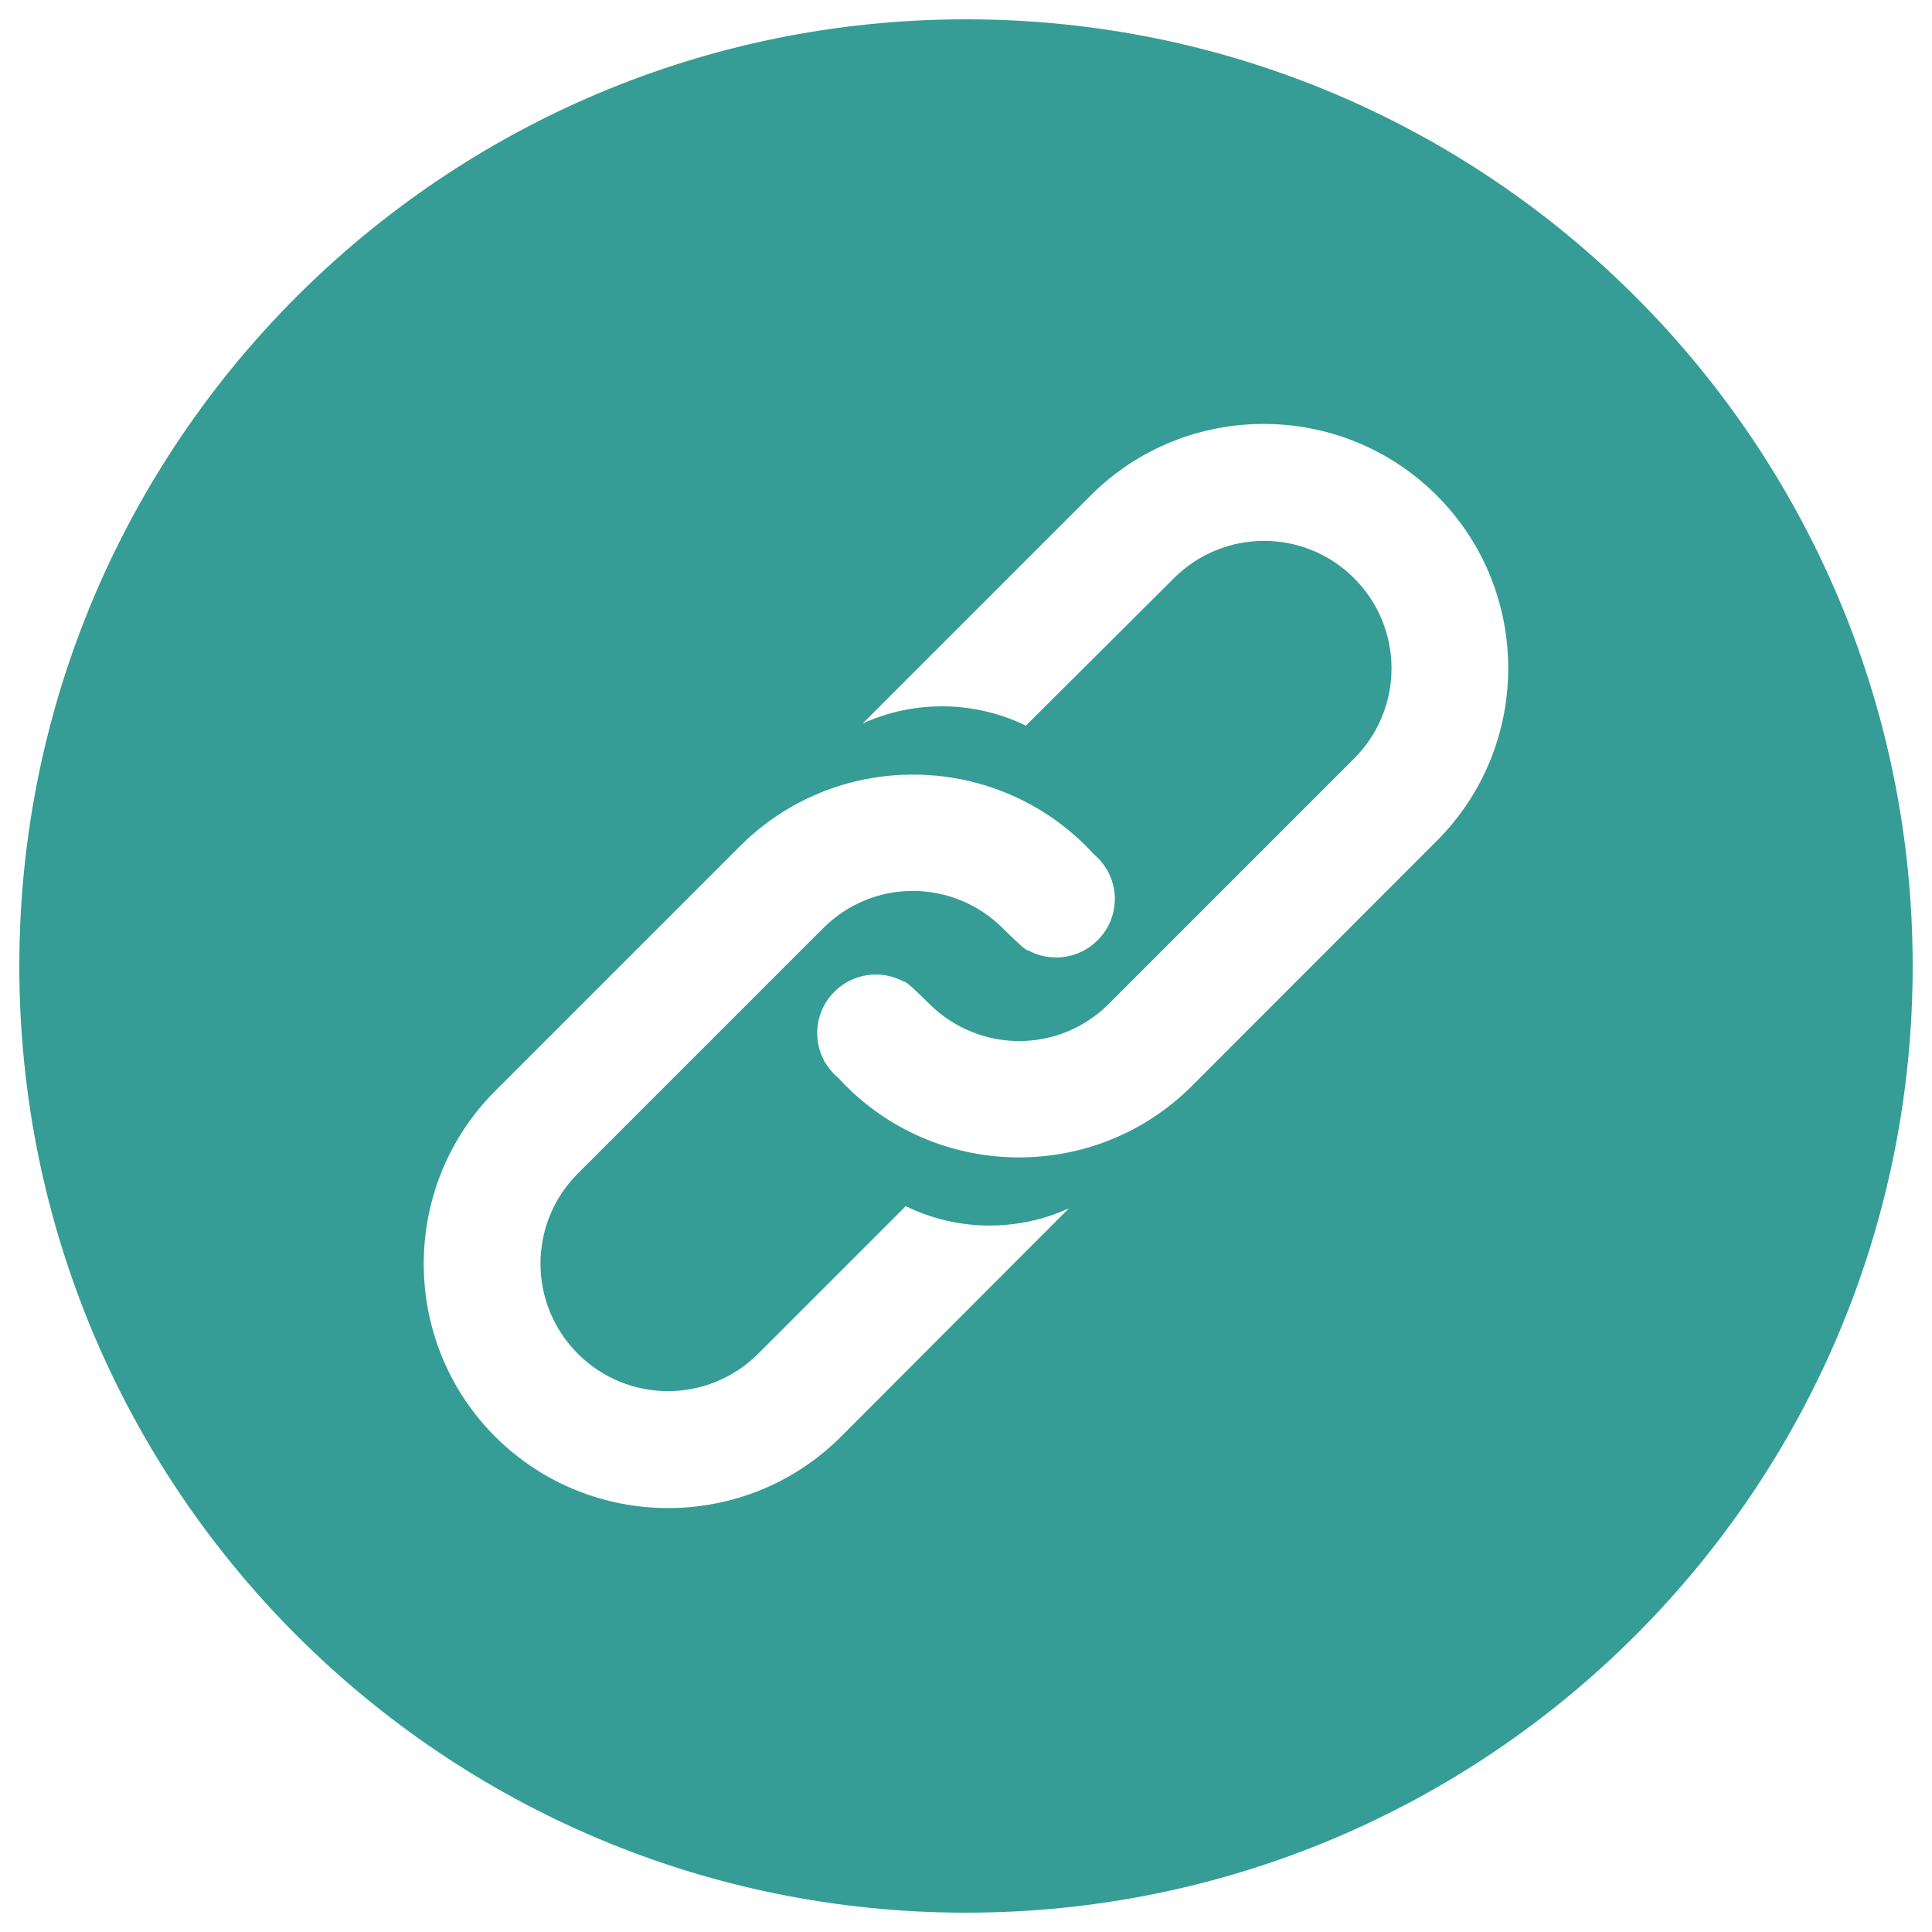 <svg xmlns="http://www.w3.org/2000/svg" xmlns:xlink="http://www.w3.org/1999/xlink" version="1.1" x="0px" y="0px" viewBox="0 0 1000 1000" enable-background="new 0 0 1000 1000" xml:space="preserve">

<g><path d="M500,10C229.4,10,10,229.4,10,500s219.4,490,490,490c270.6,0,490-219.4,490-490C990,229.4,770.6,10,500,10z M435.3,743.6c-49.3,49.3-129.6,49.3-179,0c-49.3-49.3-49.3-129.6,0-178.9l126.8-126.8c49.3-49.3,129.6-49.3,179,0c1.3,1.3,2.6,2.7,3.9,4.1c0.7,0.6,1.5,1.3,2.1,1.9c2,2,3.6,4.2,5,6.5c0.2,0.2,0.3,0.4,0.5,0.6c0,0-0.1,0.1-0.1,0.1c6.1,11.5,4.3,26-5.4,35.6c-9.7,9.7-24.4,11.5-35.9,5.2c-0.8,0.8-8.7-7.1-13-11.3l0,0c-25.8-25.8-67.3-26-93.1-0.2l-127,127c-25.8,25.8-25.8,67.5,0,93.3l0,0c25.8,25.8,67.5,25.8,93.3,0l76.4-76.4c26.5,13,57.7,13.4,84.5,1.1L435.3,743.6z M743.6,435.3L616.9,562.1c-49.3,49.3-129.6,49.3-179,0c-1.3-1.3-2.6-2.7-3.9-4.1c-0.7-0.6-1.5-1.3-2.1-1.9c-2-2-3.6-4.2-5-6.5c-0.2-0.2-0.3-0.4-0.5-0.6c0,0,0.1-0.1,0.1-0.1c-6.1-11.5-4.3-26,5.4-35.6c9.7-9.7,24.4-11.5,35.9-5.2c0.8-0.8,8.7,7.1,13,11.3l0,0c25.8,25.8,67.3,26,93.1,0.2l127-127c25.8-25.8,25.8-67.5,0-93.3l0,0c-25.8-25.8-67.5-25.8-93.3,0L531,375.6c-26.4-12.9-57.7-13.4-84.5-1.1l118.1-118.1c49.3-49.3,129.6-49.3,179,0C793,305.7,793,386,743.6,435.3z" style="fill: #359D96;"/></g>
</svg>